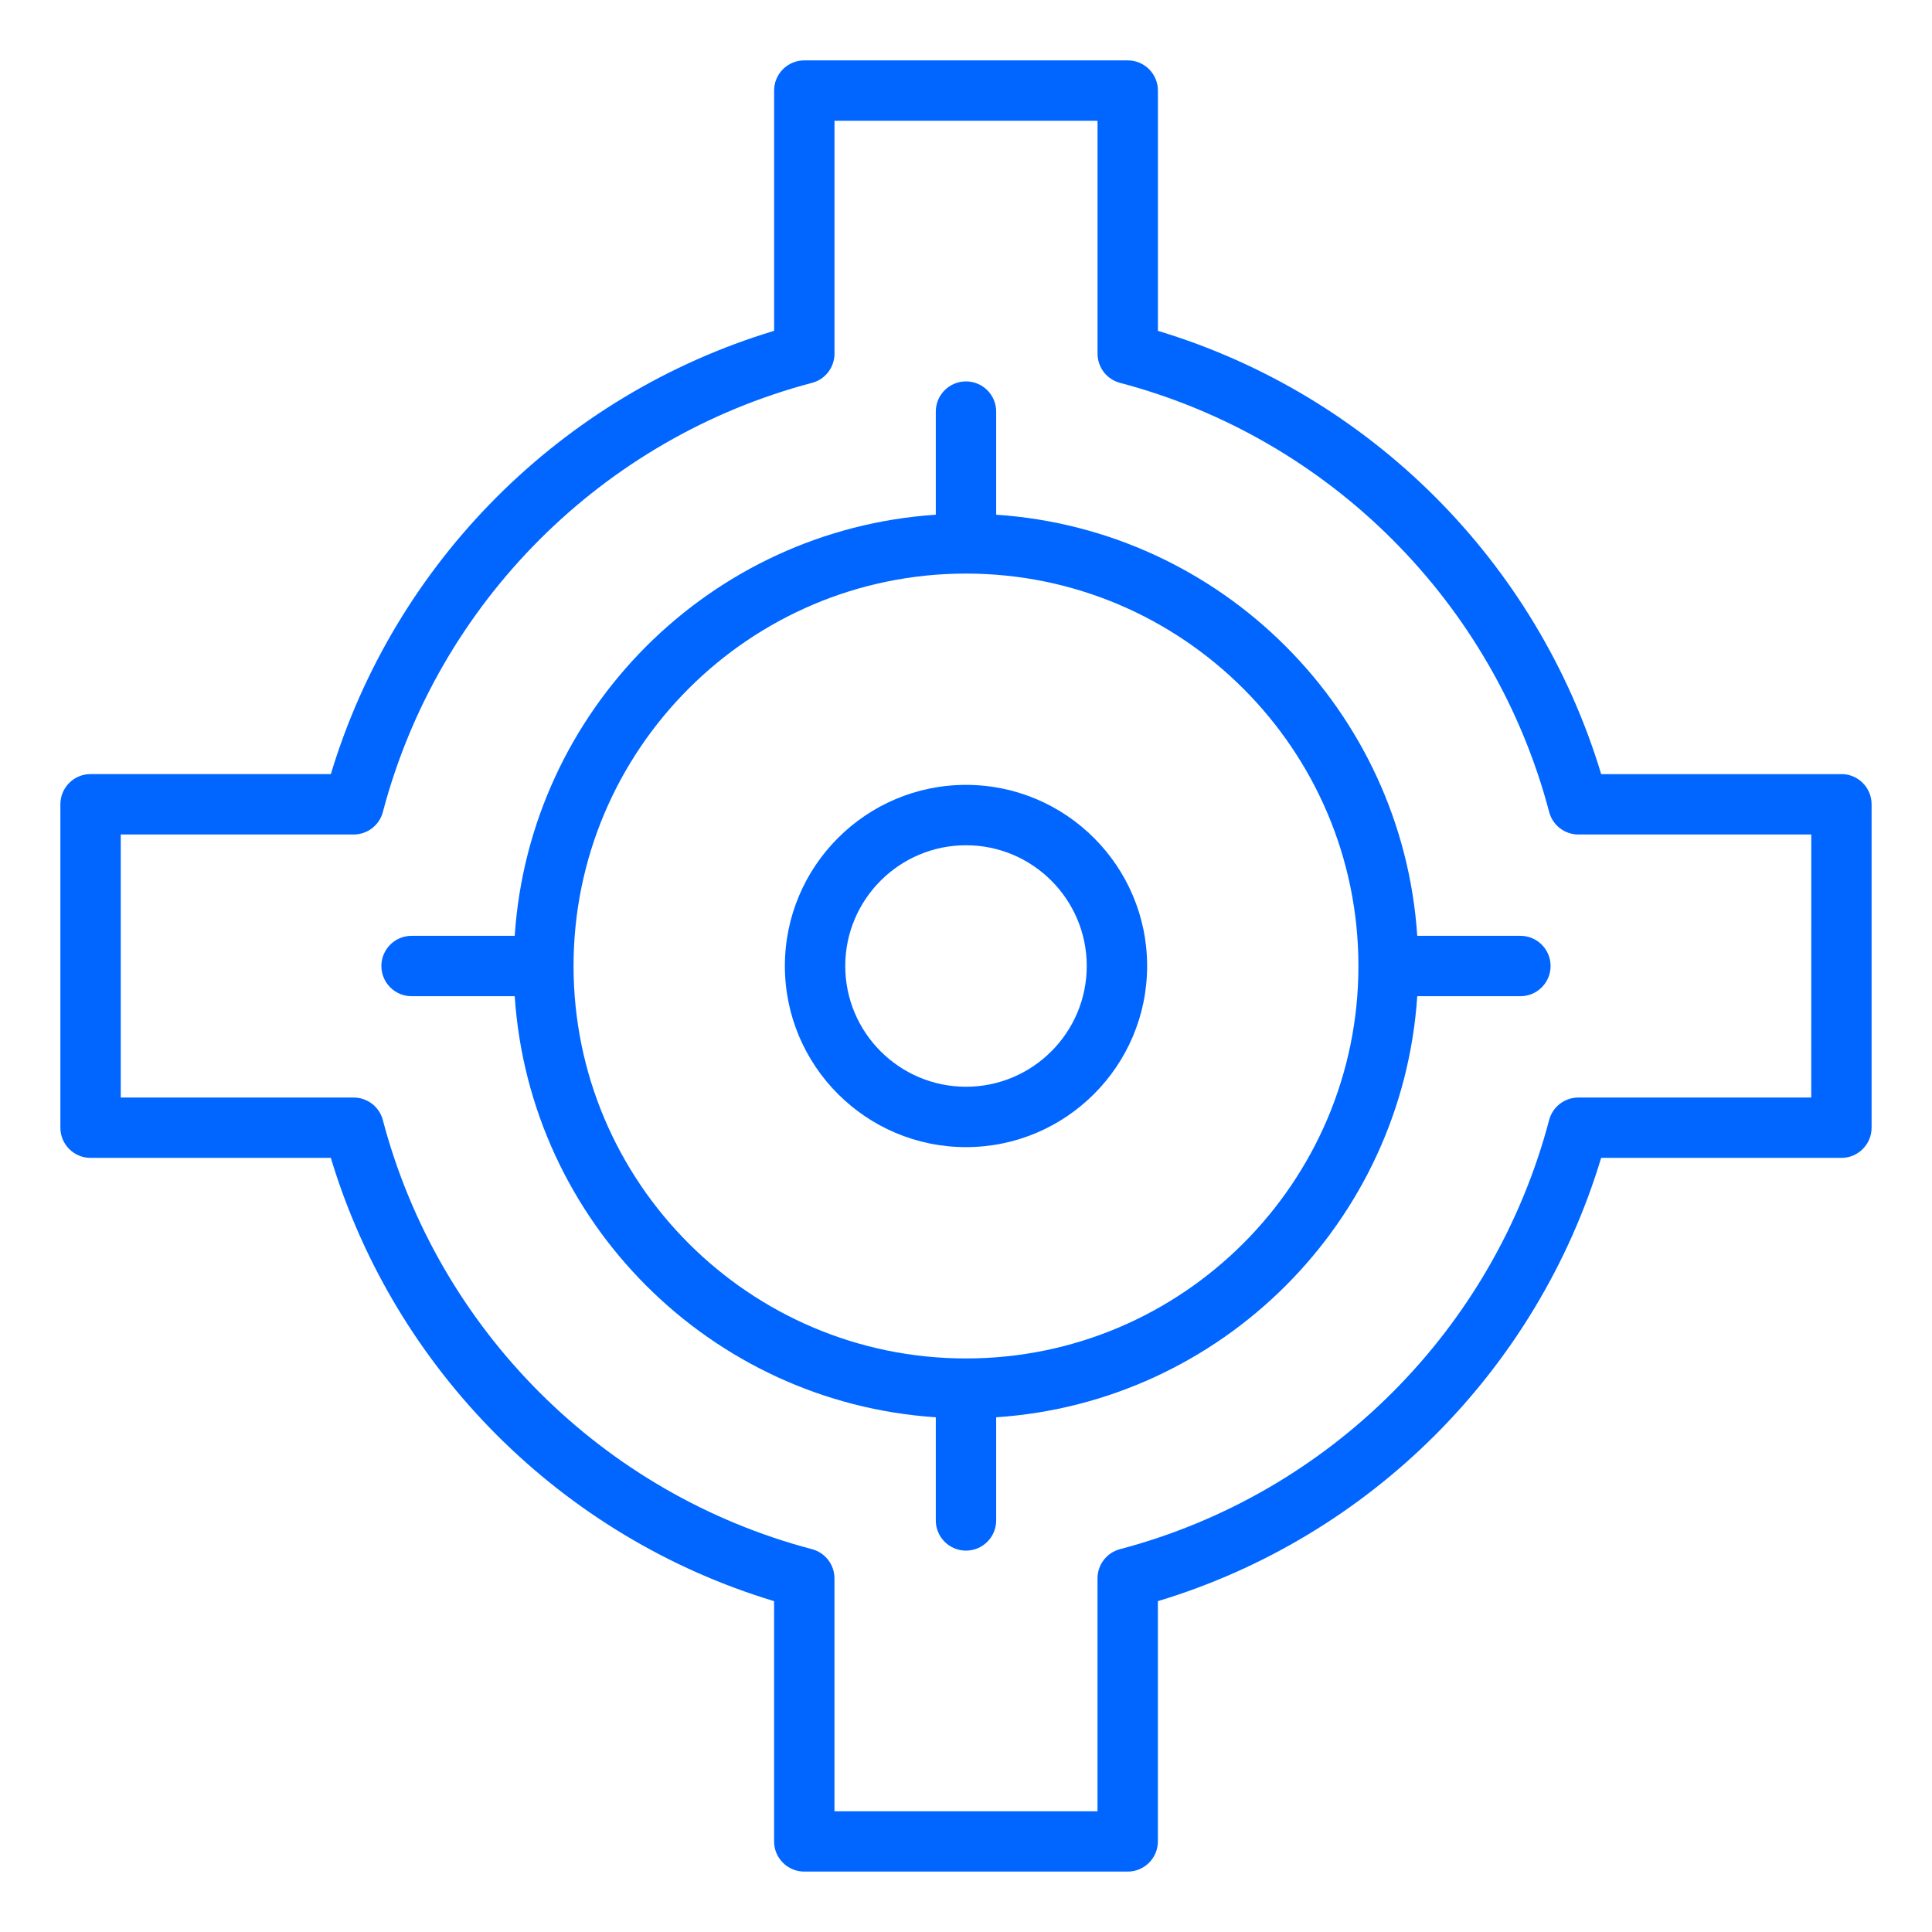 <svg width="60" height="60" viewBox="0 0 60 60" fill="none" xmlns="http://www.w3.org/2000/svg">
<path d="M57.188 24.041H49.726C47.737 17.449 42.552 12.263 35.96 10.275V2.812C35.96 2.295 35.54 1.875 35.022 1.875H24.979C24.461 1.875 24.041 2.295 24.041 2.812V10.274C17.449 12.263 12.263 17.448 10.275 24.04H2.812C2.295 24.04 1.875 24.46 1.875 24.978V35.021C1.875 35.539 2.295 35.959 2.812 35.959H10.274C12.263 42.551 17.448 47.737 24.04 49.725V57.187C24.04 57.704 24.46 58.124 24.978 58.124H35.021C35.539 58.124 35.959 57.704 35.959 57.187V49.725C42.551 47.736 47.737 42.551 49.725 35.959H57.187C57.704 35.959 58.124 35.539 58.124 35.021V24.978C58.124 24.46 57.704 24.04 57.187 24.04L57.188 24.041ZM56.25 34.085H49.016C48.591 34.085 48.218 34.372 48.11 34.783C46.395 41.289 41.288 46.396 34.782 48.111C34.371 48.219 34.084 48.592 34.084 49.017V56.251H25.915V49.017C25.915 48.592 25.628 48.219 25.217 48.111C18.711 46.396 13.604 41.289 11.889 34.783C11.781 34.372 11.408 34.085 10.983 34.085H3.75V25.916H10.984C11.409 25.916 11.782 25.629 11.89 25.218C13.605 18.712 18.712 13.605 25.218 11.89C25.629 11.782 25.916 11.409 25.916 10.984V3.75H34.085V10.984C34.085 11.409 34.372 11.782 34.783 11.89C41.289 13.605 46.396 18.712 48.111 25.218C48.219 25.629 48.592 25.916 49.017 25.916H56.251L56.25 34.085Z" fill="#0066FF"/>
<path d="M30 24.375C26.898 24.375 24.375 26.898 24.375 30C24.375 33.102 26.898 35.625 30 35.625C33.102 35.625 35.625 33.102 35.625 30C35.625 26.898 33.102 24.375 30 24.375ZM30 33.75C27.932 33.75 26.25 32.068 26.25 30C26.25 27.932 27.932 26.25 30 26.25C32.068 26.25 33.75 27.932 33.75 30C33.75 32.068 32.068 33.75 30 33.75Z" fill="#0066FF"/>
<path d="M47.218 29.063H44.014C43.549 22.058 37.942 16.45 30.937 15.985V12.782C30.937 12.264 30.517 11.845 29.999 11.845C29.482 11.845 29.062 12.264 29.062 12.782V15.985C22.057 16.45 16.45 22.058 15.985 29.063H12.781C12.264 29.063 11.844 29.483 11.844 30C11.844 30.518 12.264 30.938 12.781 30.938H15.985C16.45 37.943 22.057 43.55 29.062 44.015V47.218C29.062 47.736 29.482 48.156 29.999 48.156C30.517 48.156 30.937 47.736 30.937 47.218V44.015C37.942 43.55 43.549 37.943 44.014 30.938H47.218C47.735 30.938 48.155 30.518 48.155 30C48.155 29.483 47.735 29.063 47.218 29.063ZM29.999 42.188C23.279 42.188 17.812 36.72 17.812 30C17.812 23.28 23.279 17.813 29.999 17.813C36.719 17.813 42.187 23.28 42.187 30C42.187 36.72 36.719 42.188 29.999 42.188Z" fill="#0066FF"/>
</svg>
